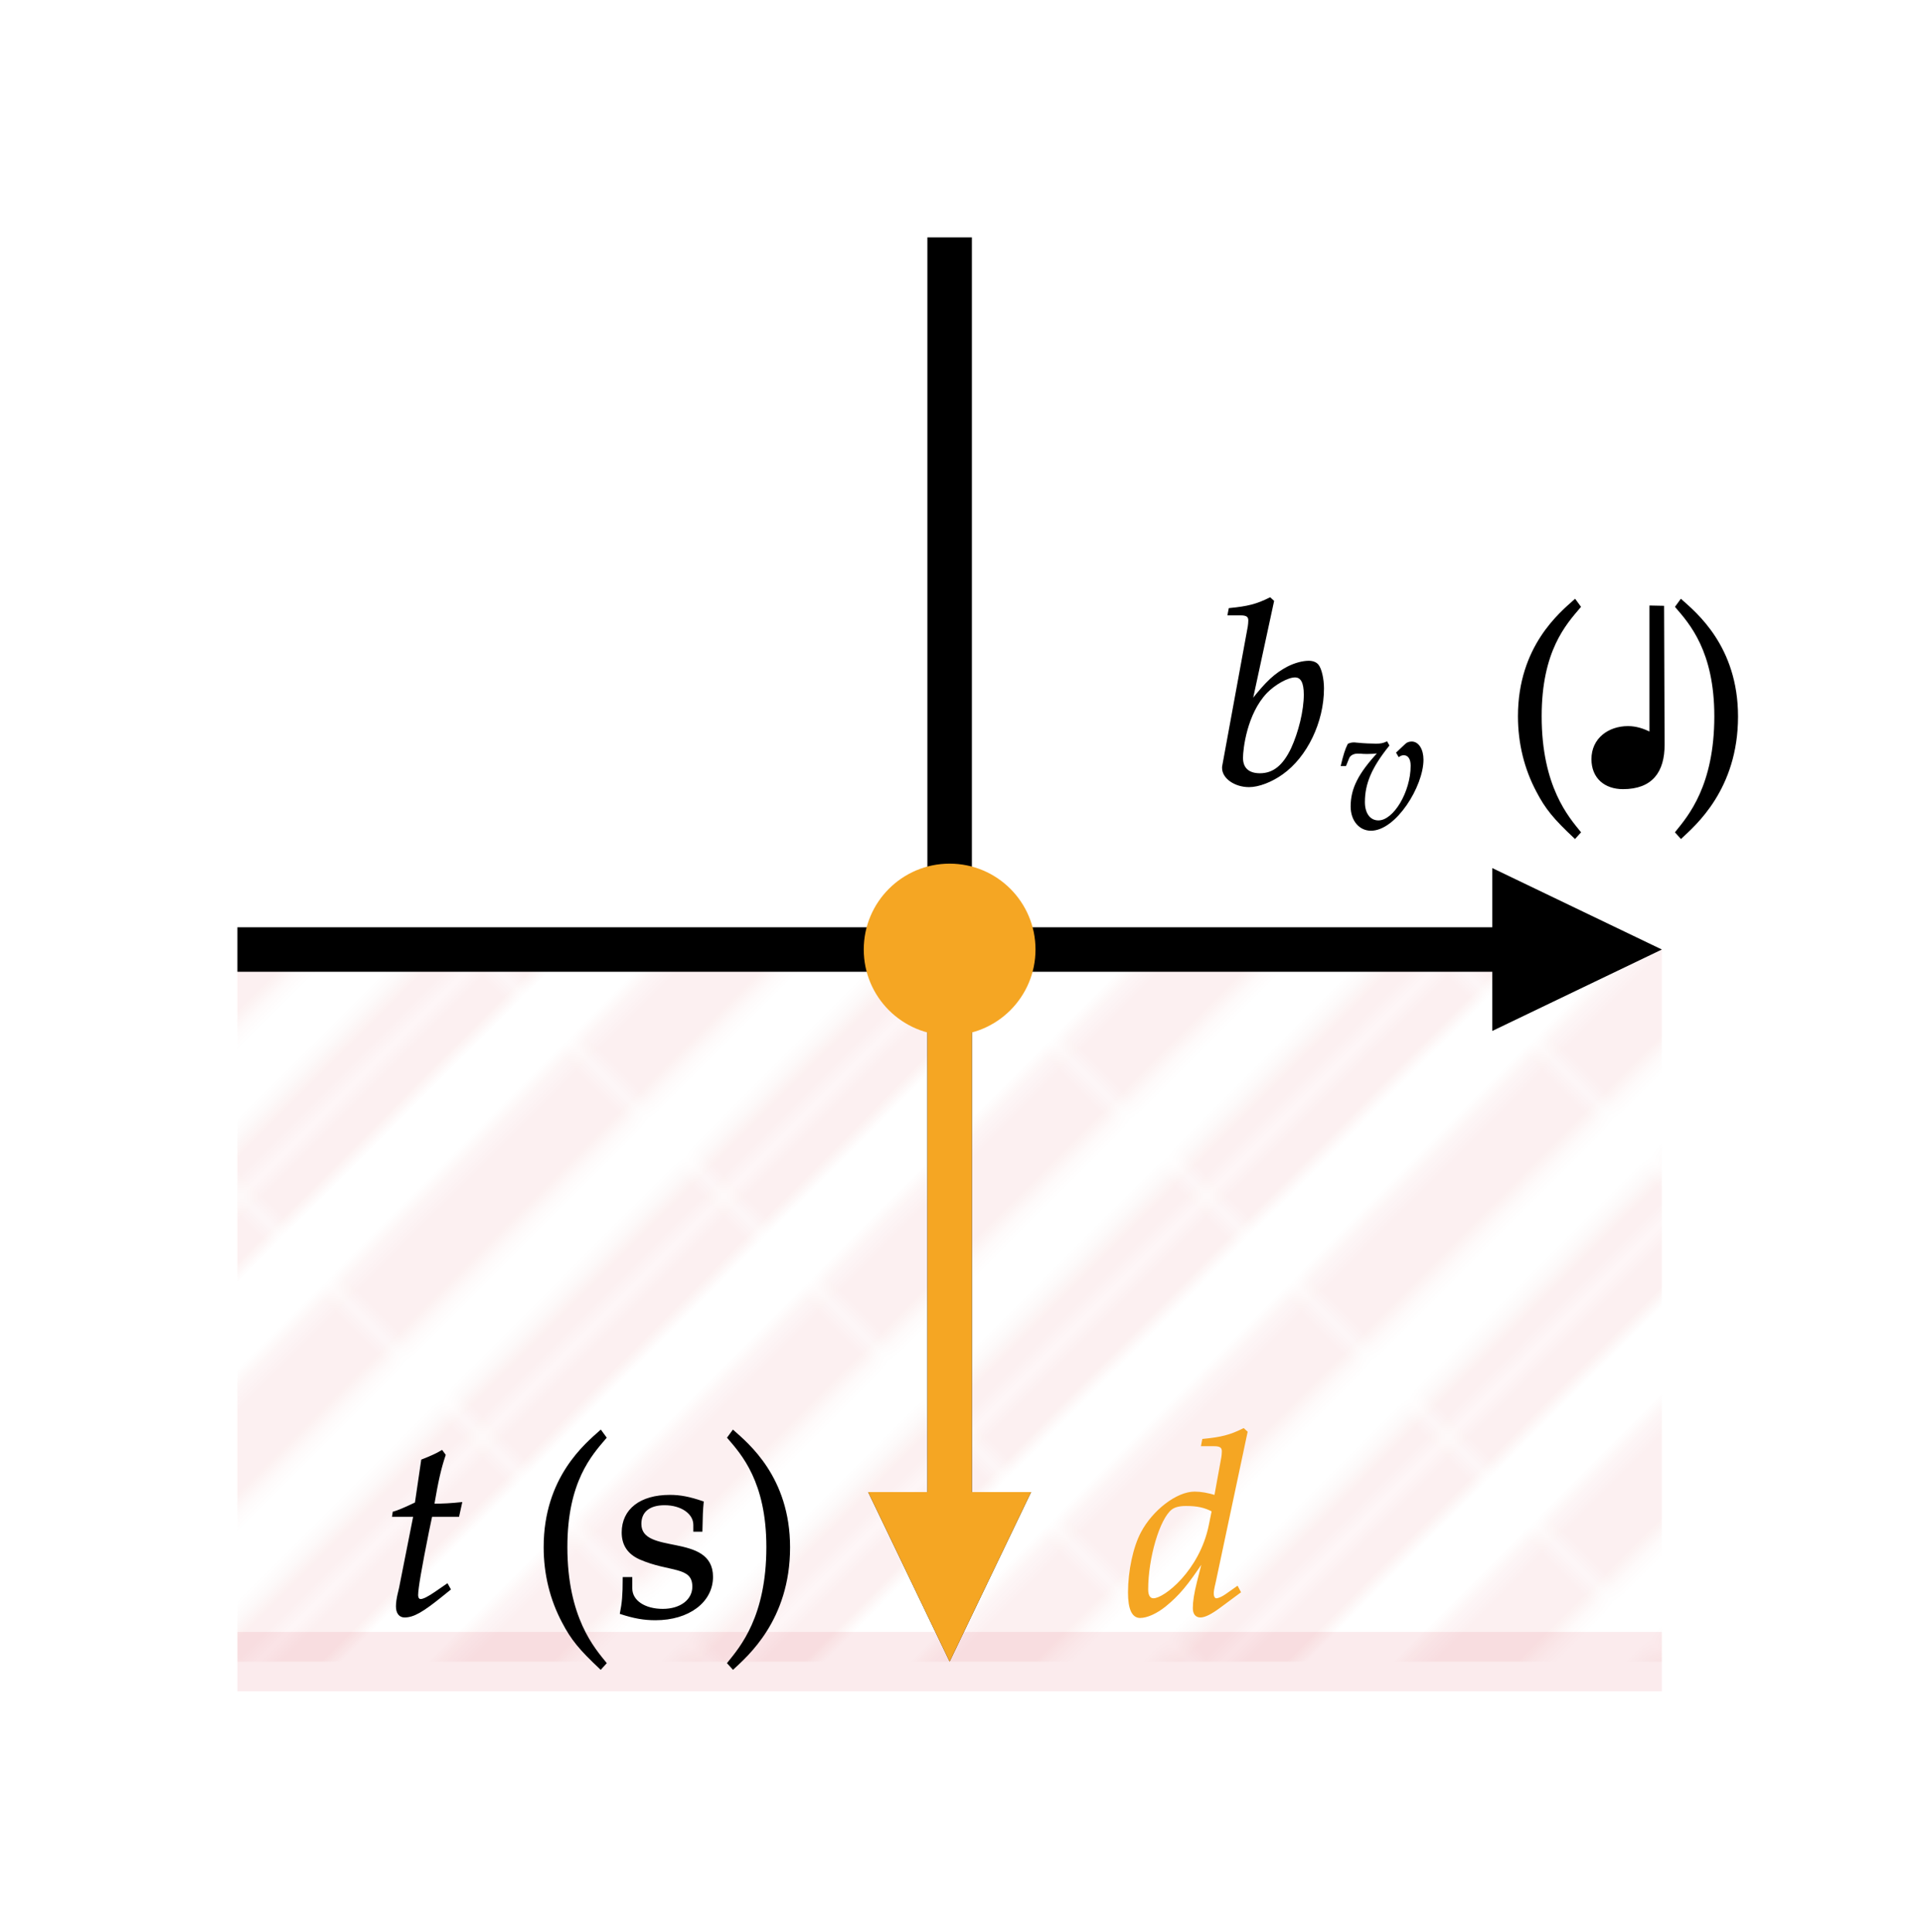 ﻿<svg xmlns="http://www.w3.org/2000/svg" xmlns:xlink="http://www.w3.org/1999/xlink" x="0" y="0" width="129.6" height="130.2" style="
        width:129.6px;
        height:130.2px;
        background: #FFF;
        fill: none;
">
        
        
        <svg xmlns="http://www.w3.org/2000/svg" class="role-diagram-draw-area" style="overflow: visible;"><g class="shapes-region" style="stroke: black; fill: none;"><g class="arrow-line"><path class="connection real" stroke-dasharray="" d="  M16,112 L112,112" style="stroke: rgb(208, 2, 27); stroke-width: 4; fill: none; fill-opacity: 1; stroke-opacity: 0.08;"/></g><g class="composite-shape"><defs><!-- react-text: 141235 --> <!-- /react-text --><pattern id="_pgfs9ta32i4rdg-full-view" x="0" y="0" width="22.627" height="22.627" patternTransform="rotate(45,0,0)" patternUnits="userSpaceOnUse"><path d="M0,0 L0,22.627" style="stroke: rgb(208, 2, 27); stroke-opacity: 0.06; stroke-width: 6; fill: none;"/><path d="M11.314,0 L11.314,22.627" style="stroke: rgb(208, 2, 27); stroke-opacity: 0.06; stroke-width: 6; fill: none;"/><path d="M22.627,0 L22.627,22.627" style="stroke: rgb(208, 2, 27); stroke-opacity: 0.06; stroke-width: 6; fill: none;"/></pattern></defs><path class="real" d=" M16,64 L112,64 L112,112 L16,112 Z" style="stroke-width: 2; stroke: none; stroke-opacity: 1; fill: url(&quot;#_pgfs9ta32i4rdg-full-view&quot;); fill-opacity: 1;"/></g><g class="arrow-line"><path class="connection real" stroke-dasharray="" d="  M16,64 L107,64" style="stroke: rgb(0, 0, 0); stroke-width: 3; fill: none; fill-opacity: 1;"/><g stroke="none" fill="#000" transform="matrix(-1,1.2246467991473532e-16,-1.2246467991473532e-16,-1,112,64)" style="stroke: none; fill: rgb(0, 0, 0); stroke-width: 3;"><path d=" M11.43,-5.49 L0,0 L11.43,5.49 Z"/></g></g><g class="arrow-line"><path class="connection real" stroke-dasharray="" d="  M64,16 L64,55.72 L64,107" style="stroke: rgb(0, 0, 0); stroke-width: 3; fill: none; fill-opacity: 1;"/><g stroke="none" fill="#000" transform="matrix(-1.8369701987210297e-16,-1,1,-1.8369701987210297e-16,64,112)" style="stroke: none; fill: rgb(0, 0, 0); stroke-width: 3;"><path d=" M11.43,-5.49 L0,0 L11.43,5.49 Z"/></g></g><g class="arrow-line"><path class="connection real" stroke-dasharray="" d="  M64,64 L64,107" style="stroke: rgb(245, 166, 35); stroke-opacity: 1; stroke-width: 3; fill: none; fill-opacity: 1;"/><g stroke="none" fill="rgb(245,166,35)" fill-opacity="1" transform="matrix(-1.8369701987210297e-16,-1,1,-1.8369701987210297e-16,64,112)" style="stroke: none; fill: rgb(245, 166, 35); stroke-width: 3;"><path d=" M11.43,-5.49 L0,0 L11.43,5.49 Z"/></g><g stroke="rgb(245,166,35)" stroke-opacity="1" fill="rgb(245,166,35)" fill-opacity="1" transform="matrix(6.123233995736766e-17,1,-1,6.123233995736766e-17,64,64)" style="stroke: rgb(245, 166, 35); fill: rgb(245, 166, 35); stroke-width: 3;"><circle cx="0" cy="0" r="4.288"/></g></g><g/></g><g/><g/><g/></svg>
        <svg xmlns="http://www.w3.org/2000/svg" xmlns:xlink="http://www.w3.org/1999/xlink" width="128" height="128.6" style="width:128px;height:128.6px;font-family:Asana-Math, Asana;background:#FFF;"><g><g><g><g transform="matrix(1,0,0,1,81.8,52.8)"><path transform="matrix(0.017,0,0,-0.017,0,0)" d="M235 722L223 733C171 707 135 698 63 691L59 670L107 670C131 670 141 663 141 646C141 639 140 628 139 622L38 71C37 68 37 64 37 61C37 22 85 -11 140 -11C177 -11 228 8 271 39C367 107 433 244 433 376C433 414 424 453 412 468C405 477 392 482 377 482C353 482 323 474 295 460C244 433 211 403 149 324ZM322 424C348 424 361 401 361 352C361 288 340 202 310 137C277 68 237 36 183 36C137 36 112 59 112 101C112 135 127 276 208 361C241 395 293 424 322 424Z" stroke="rgb(0,0,0)" stroke-opacity="1" stroke-width="8" fill="rgb(0,0,0)" fill-opacity="1"></path></g></g><g><g><g><g><g transform="matrix(1,0,0,1,90.163,55.813)"><path transform="matrix(0.012,0,0,-0.012,0,0)" d="M166 420C187 420 203 421 229 424C118 304 76 221 76 121C76 44 122 -11 186 -11C324 -11 477 236 477 384C477 441 451 482 415 482C402 482 390 478 382 470L332 423L343 404C352 410 361 413 370 413C397 413 413 390 413 350C413 202 316 39 228 39C179 39 148 81 148 146C148 251 187 342 285 464L275 482C255 473 242 470 214 470C186 470 144 472 115 475L103 476C97 477 92 477 91 477C79 477 70 475 59 470C45 443 34 407 21 352L43 352L60 394C67 411 87 422 111 422C144 422 128 420 166 420Z" stroke="rgb(0,0,0)" stroke-opacity="1" stroke-width="8" fill="rgb(0,0,0)" fill-opacity="1"></path></g></g></g></g></g><g><g transform="matrix(1,0,0,1,97.112,52.8)"><path transform="matrix(0.017,0,0,-0.017,0,0)" d="" stroke="rgb(0,0,0)" stroke-opacity="1" stroke-width="8" fill="rgb(0,0,0)" fill-opacity="1"></path></g></g><g><g transform="matrix(1,0,0,1,101.35,52.8)"><path transform="matrix(0.017,0,0,-0.017,0,0)" d="M146 266C146 526 243 632 301 700L282 726C225 675 60 542 60 266C60 159 85 58 133 -32C168 -99 200 -138 282 -215L301 -194C255 -137 146 -15 146 266Z" stroke="rgb(0,0,0)" stroke-opacity="1" stroke-width="8" fill="rgb(0,0,0)" fill-opacity="1"></path></g></g><g><g transform="matrix(1,0,0,1,107,52.8)"><path transform="matrix(0.017,0,0,-0.017,0,0)" d="M249 701L299 700L301 154C301.392 47 253.999 -19.003 139.999 -19.003C68.999 -19.003 18.999 22.997 18.999 95.997C18.999 175.997 83.999 222.997 159.999 222.997C191.999 222.997 221.999 212.997 248.999 198.997Z" stroke="rgb(0,0,0)" stroke-opacity="1" stroke-width="8" fill="rgb(0,0,0)" fill-opacity="1"></path></g></g><g><g transform="matrix(1,0,0,1,112.425,52.8)"><path transform="matrix(0.017,0,0,-0.017,0,0)" d="M51 726L32 700C87 636 187 526 187 266C187 -10 83 -131 32 -194L51 -215C104 -165 273 -23 273 265C273 542 108 675 51 726Z" stroke="rgb(0,0,0)" stroke-opacity="1" stroke-width="8" fill="rgb(0,0,0)" fill-opacity="1"></path></g></g></g></g><g><g><g><g transform="matrix(1,0,0,1,25.8,108.8)"><path transform="matrix(0.017,0,0,-0.017,0,0)" d="M125 390L69 107C68 99 56 61 56 31C56 6 67 -9 86 -9C121 -9 156 11 234 74L265 99L255 117L210 86C181 66 161 56 150 56C141 56 136 64 136 76C136 102 150 183 179 328L192 390L299 390L310 440C272 436 238 434 200 434C216 528 227 577 245 631L234 646C214 634 187 622 156 610L131 440C87 419 61 408 43 403L41 390Z" stroke="rgb(0,0,0)" stroke-opacity="1" stroke-width="8" fill="rgb(0,0,0)" fill-opacity="1"></path></g></g><g><g transform="matrix(1,0,0,1,35.688,108.8)"><path transform="matrix(0.017,0,0,-0.017,0,0)" d="M146 266C146 526 243 632 301 700L282 726C225 675 60 542 60 266C60 159 85 58 133 -32C168 -99 200 -138 282 -215L301 -194C255 -137 146 -15 146 266Z" stroke="rgb(0,0,0)" stroke-opacity="1" stroke-width="8" fill="rgb(0,0,0)" fill-opacity="1"></path></g></g><g><g transform="matrix(1,0,0,1,41.338,108.8)"><path transform="matrix(0.017,0,0,-0.017,0,0)" d="M41 143C41 74 38 44 30 4C82 -13 121 -20 167 -20C298 -20 391 50 391 148C391 321 107 228 107 358C107 408 142 436 203 436C270 436 321 401 321 354L321 331L349 331C350 389 351 413 354 444C301 462 265 469 224 469C108 469 37 414 37 324C37 276 59 242 105 221C223 169 317 195 317 109C317 55 267 17 196 17C123 17 71 52 71 102L71 143Z" stroke="rgb(0,0,0)" stroke-opacity="1" stroke-width="8" fill="rgb(0,0,0)" fill-opacity="1"></path></g></g><g><g transform="matrix(1,0,0,1,48.538,108.8)"><path transform="matrix(0.017,0,0,-0.017,0,0)" d="M51 726L32 700C87 636 187 526 187 266C187 -10 83 -131 32 -194L51 -215C104 -165 273 -23 273 265C273 542 108 675 51 726Z" stroke="rgb(0,0,0)" stroke-opacity="1" stroke-width="8" fill="rgb(0,0,0)" fill-opacity="1"></path></g></g><g><g transform="matrix(1,0,0,1,54.188,108.8)"><path transform="matrix(0.017,0,0,-0.017,0,0)" d="" stroke="rgb(0,0,0)" stroke-opacity="1" stroke-width="8" fill="rgb(0,0,0)" fill-opacity="1"></path></g></g></g></g><g><g><g><g transform="matrix(1,0,0,1,75.8,108.8)"><path transform="matrix(0.017,0,0,-0.017,0,0)" d="M483 722L471 733C419 707 383 698 311 691L307 670L355 670C379 670 389 663 389 646C389 638 388 629 387 622L359 468C329 477 302 482 277 482C208 482 114 410 68 323C37 265 17 170 17 86C17 21 32 -11 61 -11C88 -11 125 6 159 33C213 77 246 116 313 217L290 126C279 82 274 50 274 24C274 3 283 -9 300 -9C317 -9 341 3 375 28L456 88L446 107L402 76C388 66 372 59 363 59C355 59 349 68 349 82C349 90 350 99 357 128ZM114 59C98 59 89 73 89 98C89 224 135 380 184 418C197 428 216 433 243 433C287 433 316 427 349 410L337 351C300 171 159 59 114 59Z" stroke="rgb(245,166,35)" stroke-opacity="1" stroke-width="8" fill="rgb(245,166,35)" fill-opacity="1"></path></g></g></g></g></svg>
</svg>

